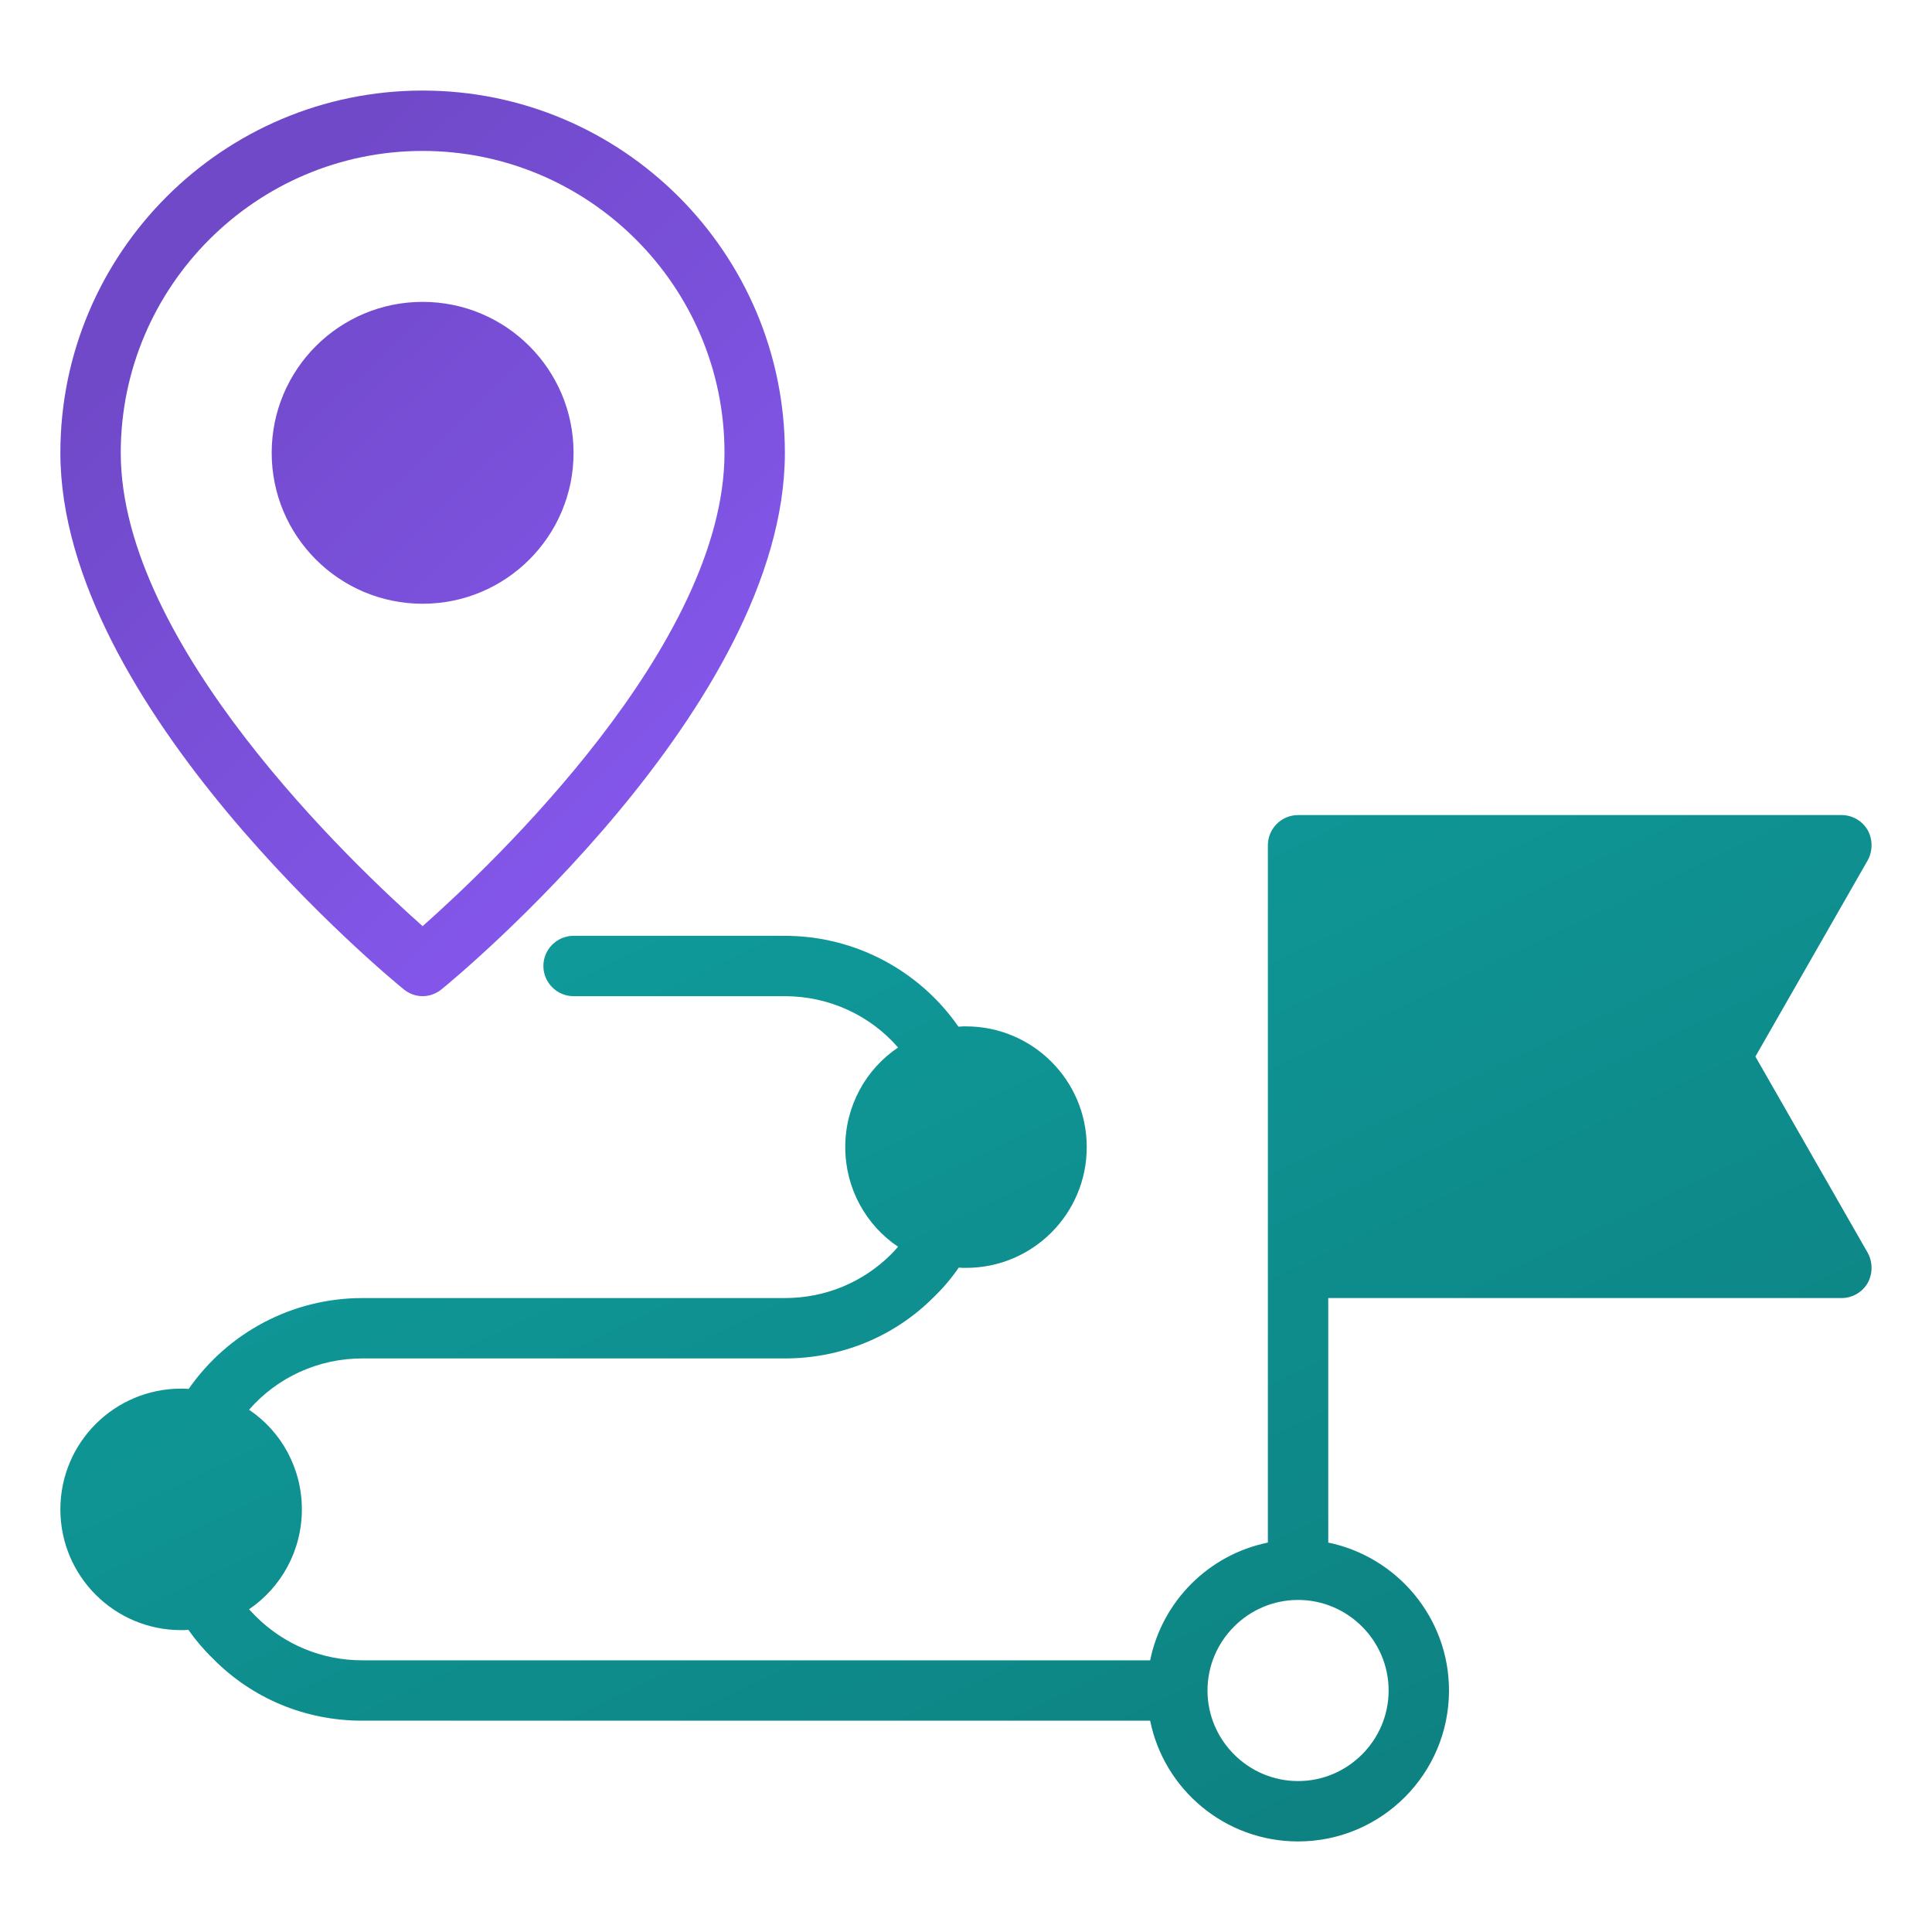 <svg width="512" height="512" viewBox="0 0 512 512" fill="none" xmlns="http://www.w3.org/2000/svg">
<path d="M112 24C164.96 24 208 67.04 208 120C208 187.04 120.8 259.12 117.04 262.16C115.6 263.36 113.76 264 112 264C110.24 264 108.4 263.36 106.96 262.16C103.2 259.12 16 187.04 16 120C16 67.04 59.04 24 112 24ZM112 40C67.92 40 32 75.92 32 120C32 170.88 93.68 229.2 112 245.44C130.32 229.2 192 170.88 192 120C192 75.92 156.08 40 112 40ZM112 80C134.091 80 152 97.909 152 120C152 142.091 134.091 160 112 160C89.909 160 72 142.091 72 120C72 97.909 89.909 80 112 80Z" fill="url(#paint0_linear_33989_2628)"/>
<path d="M465.2 280L494.96 228C496.32 225.52 496.32 222.48 494.96 220C493.52 217.52 490.88 216 488 216H344C339.6 216 336 219.6 336 224V408.8C320.32 412 308 424.32 304.8 440H96C85.28 440 75.28 435.84 67.68 428.24C67.12 427.68 66.56 427.04 66 426.48C74.48 420.72 80 410.96 80 400C80 389.04 74.48 379.28 66 373.6C73.44 365.04 84.32 360 96 360H208C223.04 360 237.12 354.16 247.52 343.68C250 341.28 252.16 338.72 254.08 335.92C254.72 336 255.36 336 256 336C273.68 336 288 321.68 288 304C288 286.32 273.68 272 256 272C255.36 272 254.64 272 254 272.08C243.6 257.12 226.48 248 208 248H152C147.6 248 144 251.6 144 256C144 260.4 147.6 264 152 264H208C219.68 264 230.56 269.04 238 277.6C229.52 283.28 224 293.04 224 304C224 314.96 229.52 324.72 238 330.4C237.44 331.04 236.88 331.68 236.24 332.32C228.72 339.84 218.72 344 208 344H96C77.52 344 60.4 353.12 50 368.08C49.36 368 48.64 368 48 368C30.32 368 16 382.32 16 400C16 417.68 30.32 432 48 432C48.64 432 49.28 432 49.92 431.92C51.84 434.64 54 437.2 56.4 439.52C66.88 450.16 80.96 456 96 456H304.8C308.48 474.24 324.64 488 344 488C366.08 488 384 470.08 384 448C384 428.72 370.24 412.56 352 408.8V344H488C490.88 344 493.52 342.48 494.96 340C496.32 337.52 496.32 334.48 494.96 332L465.2 280ZM368 448C368 461.2 357.2 472 344 472C330.8 472 320 461.2 320 448C320 434.8 330.8 424 344 424C357.2 424 368 434.8 368 448Z" fill="url(#paint1_linear_33989_2628)"/>
<defs>
<linearGradient id="paint0_linear_33989_2628" x1="181.517" y1="248.622" x2="33.477" y2="94.596" gradientUnits="userSpaceOnUse">
<stop stop-color="#8759F0"/>
<stop offset="1" stop-color="#7049C9"/>
</linearGradient>
<linearGradient id="paint1_linear_33989_2628" x1="79.647" y1="245.71" x2="231.235" y2="563.464" gradientUnits="userSpaceOnUse">
<stop stop-color="#0F9C9C"/>
<stop offset="1" stop-color="#0E8080"/>
</linearGradient>
</defs>
</svg>
